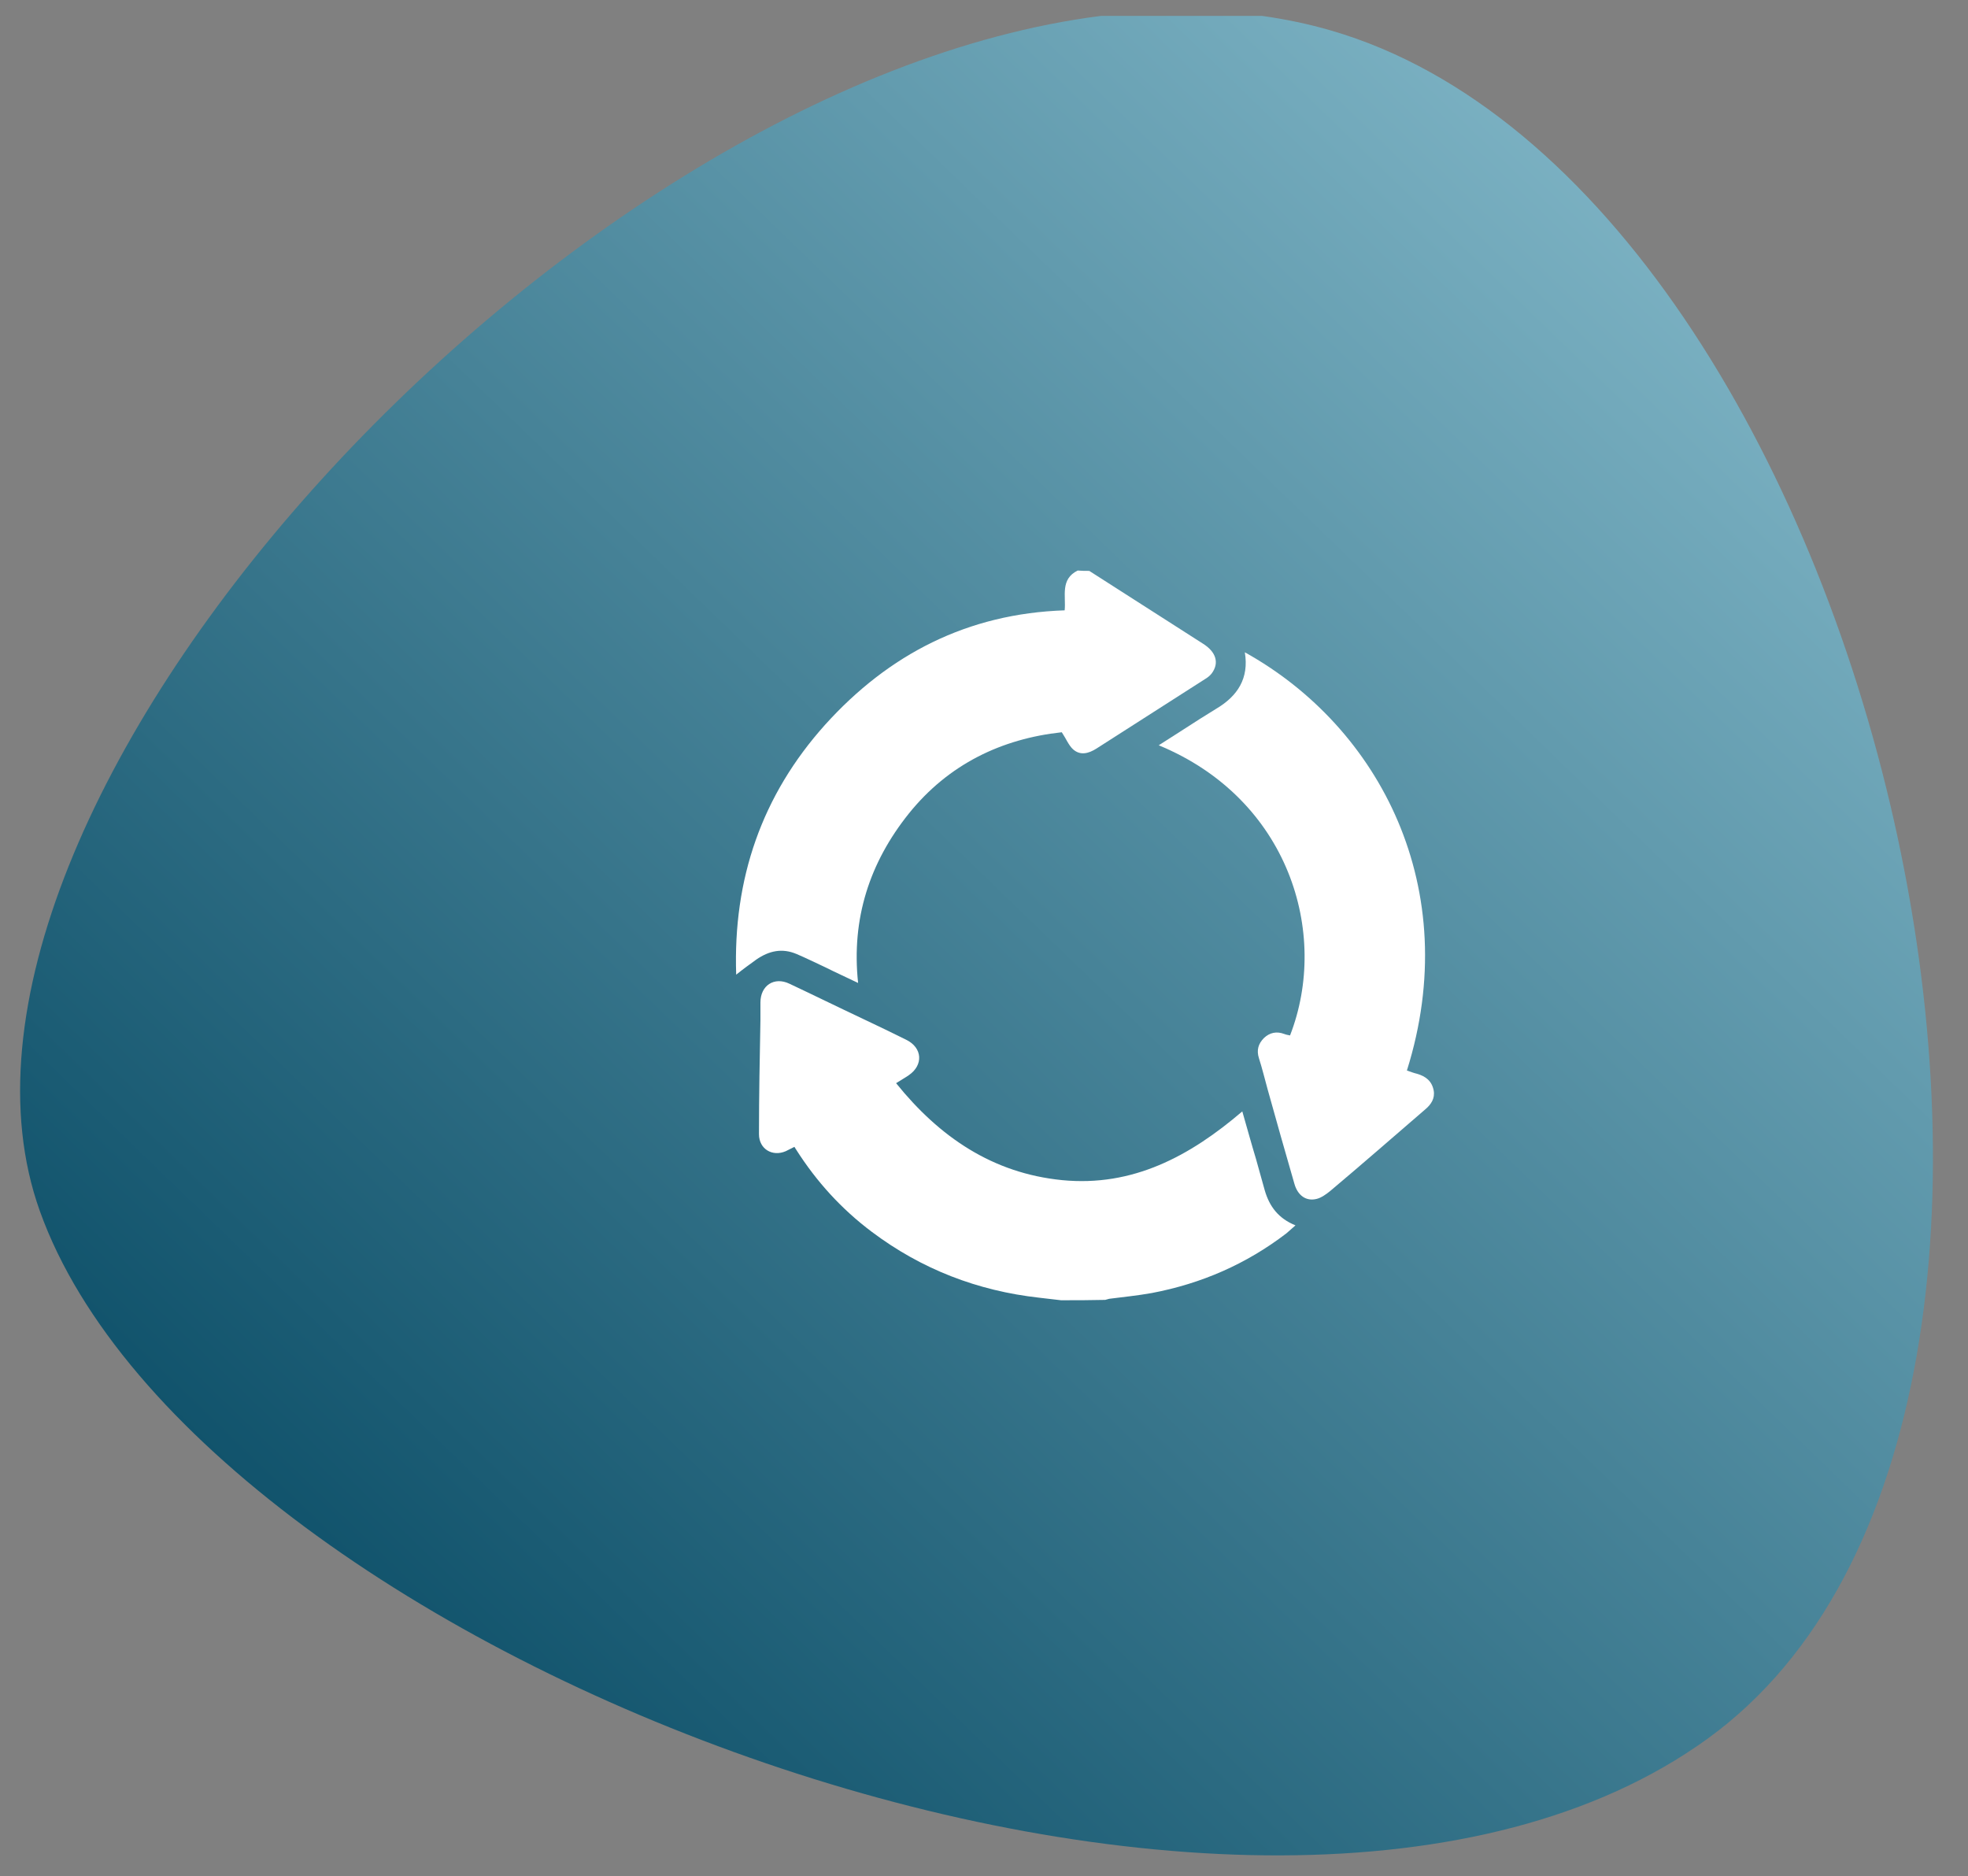 <?xml version="1.0" encoding="utf-8"?>
<!-- Generator: Adobe Illustrator 26.4.1, SVG Export Plug-In . SVG Version: 6.00 Build 0)  -->
<svg version="1.1" id="Ebene_1" xmlns="http://www.w3.org/2000/svg" xmlns:xlink="http://www.w3.org/1999/xlink" x="0px" y="0px"
	 viewBox="0 0 544 518.6" style="enable-background:new 0 0 544 518.6;" xml:space="preserve">
<rect x="0" y="0" width="544" height="518.6" fill="#808080" stroke="none"/>
<style type="text/css">
	
		.st0{clip-path:url(#SVGID_00000022526032874259353480000007791907703097847433_);fill:url(#SVGID_00000017504369620481339630000004174631986343348110_);}
	.st1{fill:#FFFFFF;}
</style>
<g>
	<g>
		<g>
			<defs>
				<path id="SVGID_1_" d="M304.3,4.4C153,23.6-28.3,224.8,11,334.7C55,457.9,348.5,570,472,480.6C597.2,390,519,52.1,367.8,8.4
					c-6.2-1.8-12.5-3.1-18.9-4C348.9,4.4,304.3,4.4,304.3,4.4z"/>
			</defs>
			<clipPath id="SVGID_00000183962644927436874820000007531251480292831662_">
				<use xlink:href="#SVGID_1_"  style="overflow:visible;"/>
			</clipPath>
			
				<linearGradient id="SVGID_00000140700834678933209110000013352811740565584035_" gradientUnits="userSpaceOnUse" x1="-420.079" y1="-222.193" x2="-412.804" y2="-222.193" gradientTransform="matrix(-78.914 81.718 -81.718 -78.914 -50673.344 16719.019)">
				<stop  offset="0" style="stop-color:#A8D9E7"/>
				<stop  offset="1" style="stop-color:#00445E"/>
			</linearGradient>
			
				<polygon style="clip-path:url(#SVGID_00000183962644927436874820000007531251480292831662_);fill:url(#SVGID_00000140700834678933209110000013352811740565584035_);" points="
				879.9,277.3 295.4,882.6 -310.9,297.1 273.6,-308.2 			"/>
		</g>
	</g>
</g>
<g>
	<path class="st1" d="M293.3,359.4c-2-0.2-4-0.5-6-0.7c-17.1-1.9-32.6-7.9-46.3-18.2c-8.4-6.3-15.3-13.9-20.9-22.7
		c-0.1-0.2-0.3-0.4-0.5-0.8c-0.8,0.4-1.6,0.8-2.4,1.2c-3.7,1.6-7.4-0.6-7.4-4.7c0-10.5,0.2-21,0.4-31.5c0-1.6,0-3.3,0-4.9
		c0-4.7,3.8-7.2,8-5.2c6.8,3.2,13.5,6.5,20.3,9.7c4,1.9,8,3.8,12,5.8c4.5,2.2,4.8,7,0.7,9.8c-1,0.7-2.1,1.3-3.5,2.2
		c12,14.9,26.7,24.9,45.9,26.8c19.5,1.9,35.3-6.6,49.8-19c1.3,4.5,2.5,8.9,3.8,13.2c0.8,2.9,1.6,5.8,2.4,8.6
		c1.3,4.5,3.8,7.8,8.5,9.7c-0.9,0.8-1.7,1.5-2.5,2.2c-11.1,8.5-23.5,13.9-37.2,16.5c-3.9,0.7-7.9,1.1-11.8,1.6
		c-0.4,0.1-0.7,0.2-1.1,0.3C301.4,359.4,297.3,359.4,293.3,359.4z"/>
	<path class="st1" d="M301.1,157.8c10.5,6.7,20.9,13.4,31.4,20.1c3.7,2.3,4.6,5.4,2.4,8.3c-0.5,0.6-1.1,1.1-1.8,1.5
		c-10,6.4-20,12.8-30,19.2c-2.2,1.4-4.5,2-6.5,0.2c-1.2-1.1-1.9-2.9-3.1-4.7c-16.6,1.8-31.3,8.8-42.3,22.5
		c-10.8,13.5-15.9,29-14,46.8c-3.1-1.5-6.2-2.9-9.2-4.4c-2.6-1.2-5.2-2.5-7.8-3.6c-4-1.7-7.6-0.9-11.1,1.5c-1.8,1.3-3.6,2.6-5.6,4.2
		c-0.9-26.5,7.1-49.6,24.6-69.1c17.6-19.5,39.4-30.7,66.2-31.6c0.4-3.9-1.3-8.6,3.6-11C299,157.8,300.1,157.8,301.1,157.8z"/>
	<path class="st1" d="M344.1,180.3c37.3,20.7,60.6,65.3,44.8,115.6c0.9,0.3,1.9,0.7,2.8,0.9c2.4,0.7,4.1,2,4.6,4.6
		c0.4,2.2-0.7,3.9-2.4,5.3c-8.7,7.5-17.4,15.1-26.2,22.5c-1.1,0.9-2.5,1.9-3.8,2.2c-2.9,0.7-5.2-1-6.1-4.2c-2.5-8.7-5-17.4-7.4-26.1
		c-0.8-2.9-1.5-5.8-2.4-8.6c-0.7-2.2-0.2-4,1.4-5.6c1.6-1.5,3.5-1.9,5.6-1.1c0.5,0.2,1.1,0.3,1.6,0.4c11-28.3-0.4-65.4-36.3-80.2
		c3.9-2.5,7.7-4.9,11.4-7.3c1.5-0.9,3-1.9,4.5-2.8C342.1,192.4,345.3,187.5,344.1,180.3z"/>
</g>
</svg>
